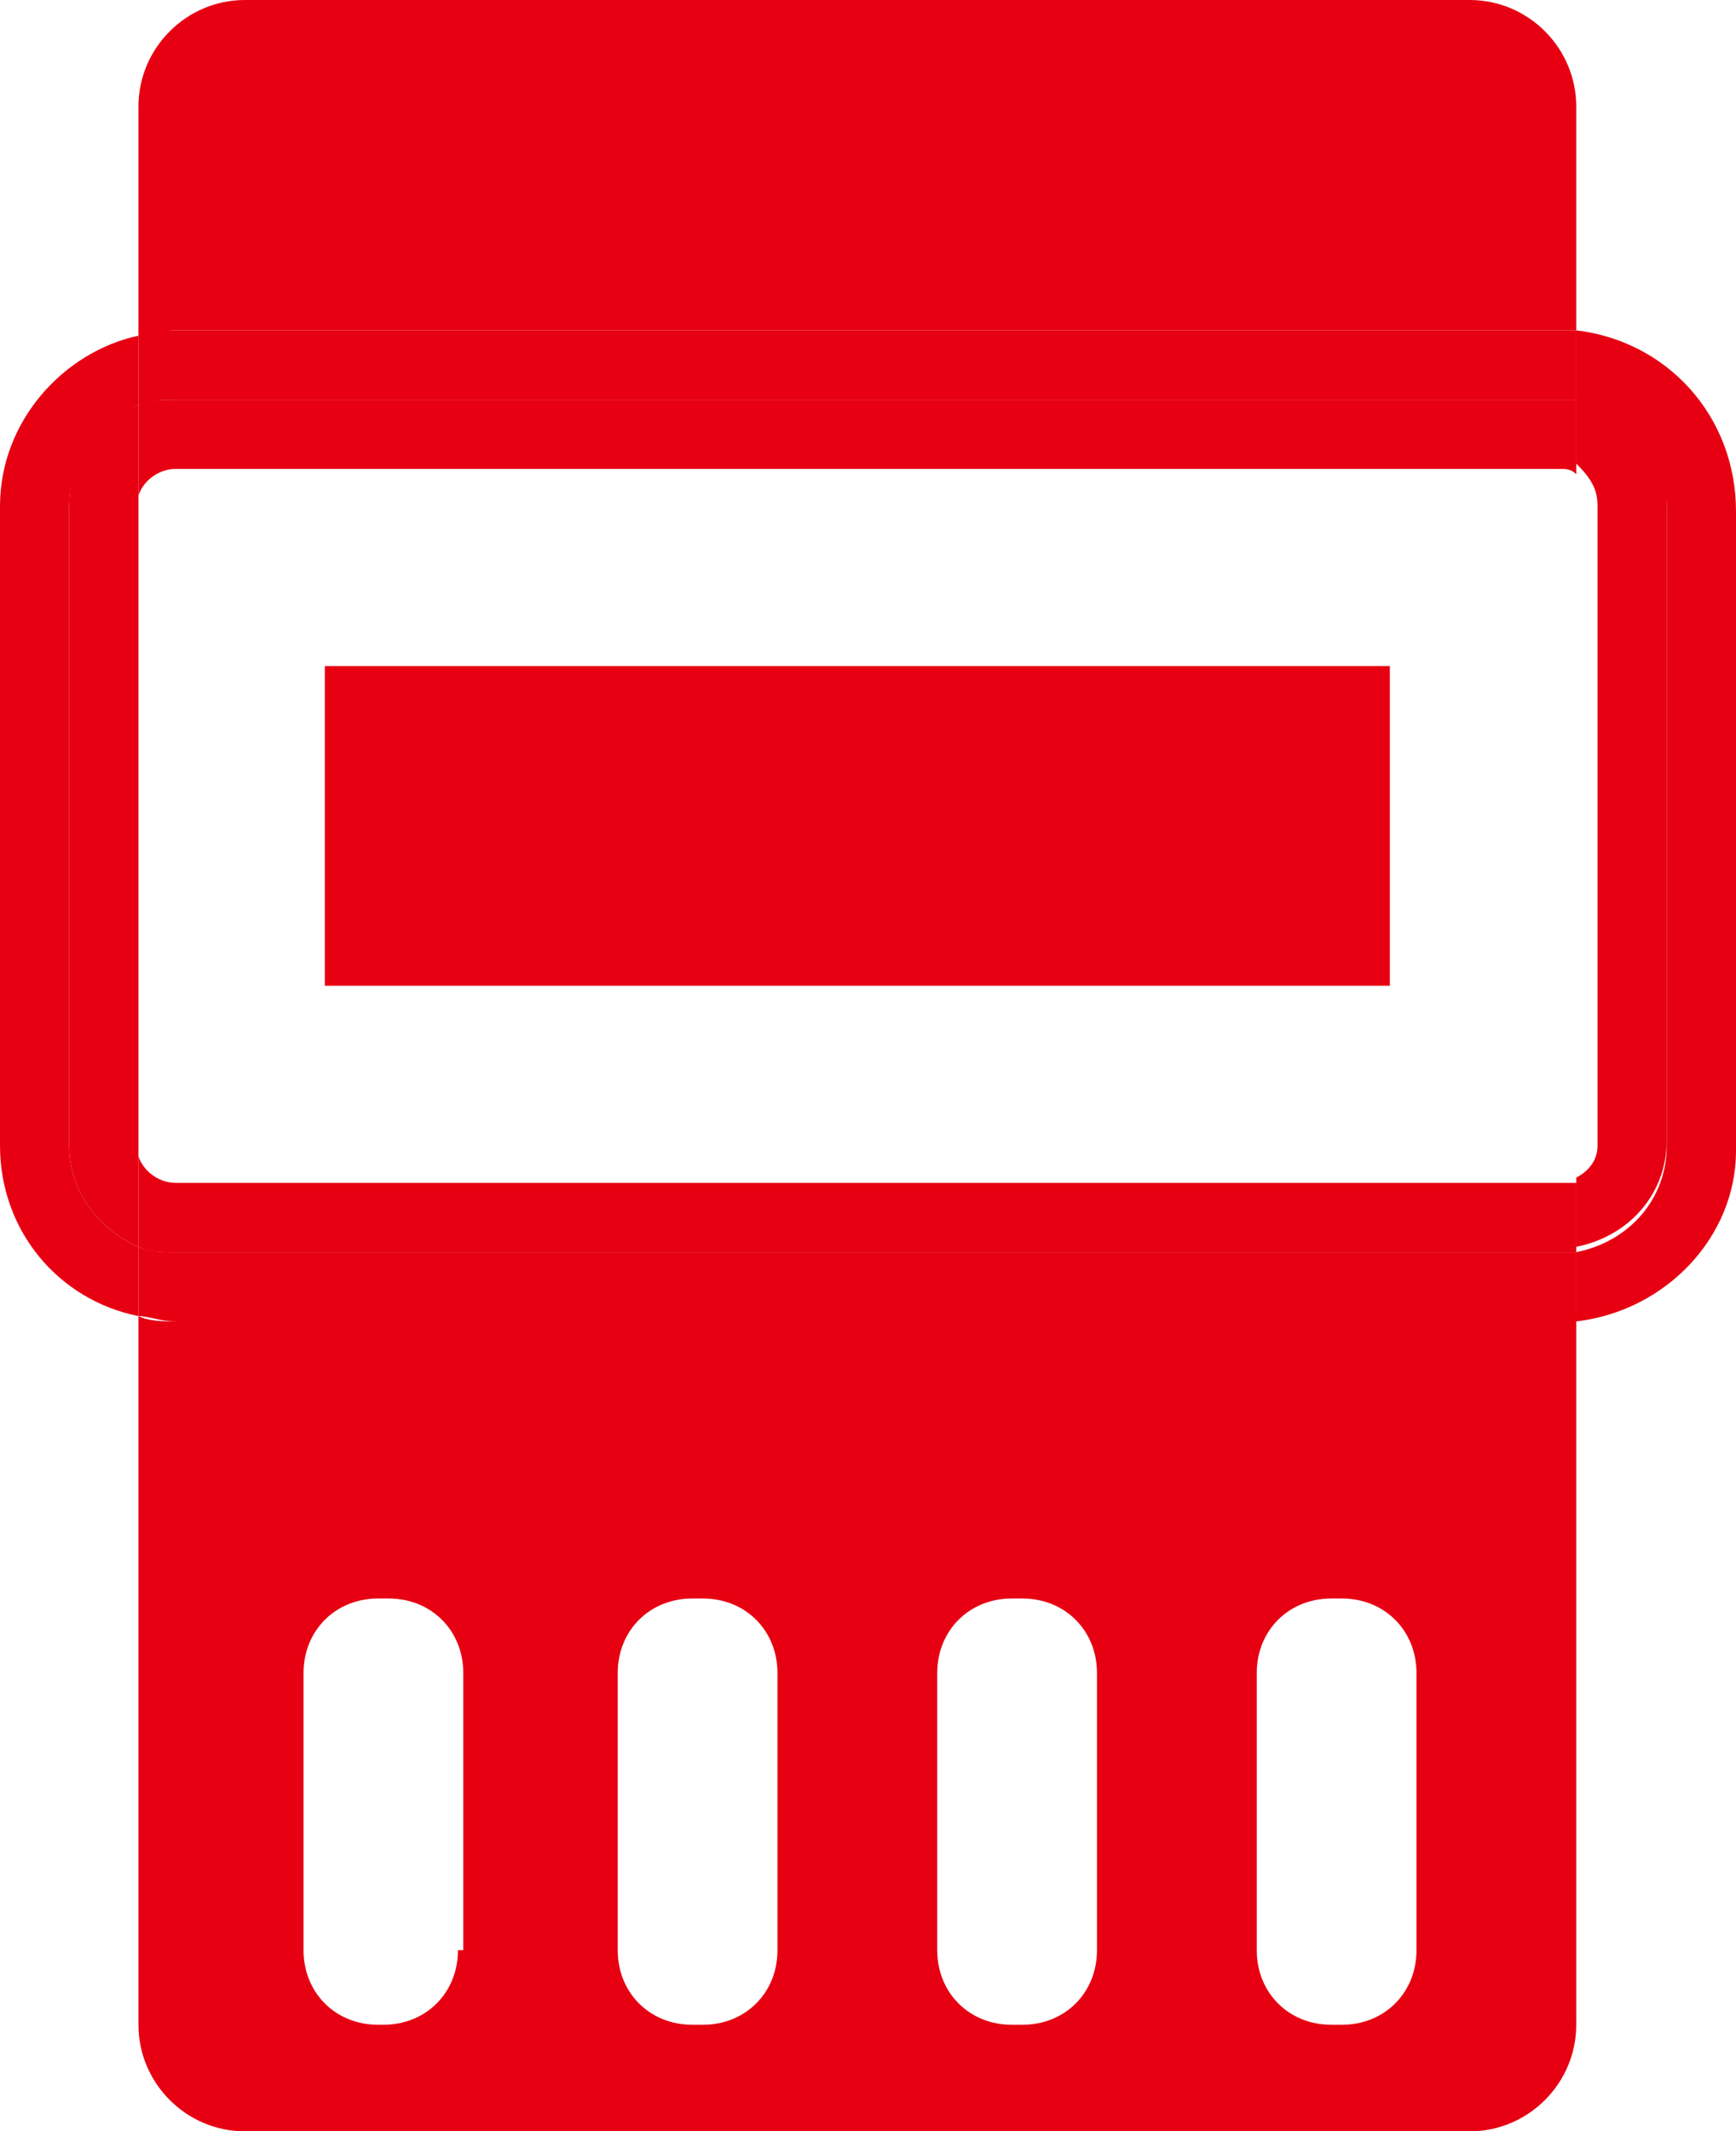 <?xml version="1.0" encoding="utf-8"?>
<!-- Generator: Adobe Illustrator 24.0.0, SVG Export Plug-In . SVG Version: 6.00 Build 0)  -->
<svg version="1.1" id="レイヤー_1" xmlns="http://www.w3.org/2000/svg" xmlns:xlink="http://www.w3.org/1999/xlink" x="0px"
	 y="0px" viewBox="0 0 32.6 40" style="enable-background:new 0 0 32.6 40;" xml:space="preserve">
<style type="text/css">
	.st0{fill:#E60012;}
	.st1{fill:none;}
</style>
<rect x="6.1" y="12.5" class="st0" width="20" height="6"/>
<g>
	<path class="st1" d="M2.6,21.5c0,0.1,0,0.1,0,0.2C2.7,22,3,22.2,3.3,22.2h26c0.1,0,0.2,0,0.3-0.1c0.2-0.1,0.4-0.4,0.4-0.6v-12
		c0-0.3-0.2-0.5-0.4-0.6c-0.1-0.1-0.2-0.1-0.3-0.1h-26C3,8.8,2.7,9,2.6,9.3c0,0.1,0,0.1,0,0.2V21.5z"/>
	<path class="st0" d="M29.3,6.2c0.1,0,0.2,0,0.3,0V2c0-1.1-0.9-2-2-2h-23c-1.1,0-2,0.9-2,2v4.3c0.2,0,0.4-0.1,0.7-0.1H29.3z"/>
	<path class="st0" d="M3.3,24.8c-0.2,0-0.5,0-0.7-0.1V38c0,1.1,0.9,2,2,2h23c1.1,0,2-0.9,2-2V24.7c-0.1,0-0.2,0-0.3,0H3.3z
		 M8.6,36.6C8.6,37.4,8,38,7.2,38H7.1c-0.8,0-1.4-0.6-1.4-1.4v-5.2c0-0.8,0.6-1.4,1.4-1.4h0.2c0.8,0,1.4,0.6,1.4,1.4V36.6z
		 M14.6,36.6c0,0.8-0.6,1.4-1.4,1.4h-0.2c-0.8,0-1.4-0.6-1.4-1.4v-5.2c0-0.8,0.6-1.4,1.4-1.4h0.2c0.8,0,1.4,0.6,1.4,1.4V36.6z
		 M20.6,36.6c0,0.8-0.6,1.4-1.4,1.4h-0.2c-0.8,0-1.4-0.6-1.4-1.4v-5.2c0-0.8,0.6-1.4,1.4-1.4h0.2c0.8,0,1.4,0.6,1.4,1.4V36.6z
		 M26.6,36.6c0,0.8-0.6,1.4-1.4,1.4h-0.2c-0.8,0-1.4-0.6-1.4-1.4v-5.2c0-0.8,0.6-1.4,1.4-1.4h0.2c0.8,0,1.4,0.6,1.4,1.4V36.6z"/>
	<path class="st0" d="M29.6,6.2v1.3c1,0.2,1.7,1,1.7,2v12c0,1-0.7,1.8-1.7,2v1.3c1.7-0.2,3-1.6,3-3.2v-12
		C32.6,7.8,31.3,6.4,29.6,6.2z"/>
	<path class="st0" d="M1.3,21.5v-12c0-0.9,0.6-1.6,1.3-1.9V6.3C1.2,6.6,0,7.9,0,9.5v12c0,1.6,1.1,2.9,2.6,3.2v-1.3
		C1.9,23.1,1.3,22.4,1.3,21.5z"/>
	<path class="st0" d="M29.3,23.5h-26c-0.2,0-0.5,0-0.7-0.1v1.3c0.2,0,0.4,0.1,0.7,0.1h26c0.1,0,0.2,0,0.3,0v-1.3
		C29.5,23.5,29.4,23.5,29.3,23.5z"/>
	<path class="st0" d="M3.3,7.5h26c0.1,0,0.2,0,0.3,0V6.2c-0.1,0-0.2,0-0.3,0h-26c-0.2,0-0.5,0-0.7,0.1v1.3C2.9,7.5,3.1,7.5,3.3,7.5z
		"/>
	<path class="st0" d="M2.6,21.5v-12c0-0.1,0-0.1,0-0.2V7.6c-0.8,0.3-1.3,1-1.3,1.9v12c0,0.9,0.6,1.6,1.3,1.9v-1.7
		C2.6,21.6,2.6,21.6,2.6,21.5z"/>
	<path class="st0" d="M30,9.5v12c0,0.3-0.2,0.5-0.4,0.6v1.3c1-0.2,1.7-1,1.7-2v-12c0-1-0.7-1.8-1.7-2v1.3C29.9,9,30,9.2,30,9.5z"/>
	<path class="st0" d="M29.3,22.2h-26c-0.3,0-0.6-0.2-0.7-0.5v1.7c0.2,0.1,0.4,0.1,0.7,0.1h26c0.1,0,0.2,0,0.3,0v-1.3
		C29.5,22.2,29.4,22.2,29.3,22.2z"/>
	<path class="st0" d="M3.3,7.5c-0.2,0-0.5,0-0.7,0.1v1.7C2.7,9,3,8.8,3.3,8.8h26c0.1,0,0.2,0,0.3,0.1V7.5c-0.1,0-0.2,0-0.3,0H3.3z"
		/>
</g>
</svg>
